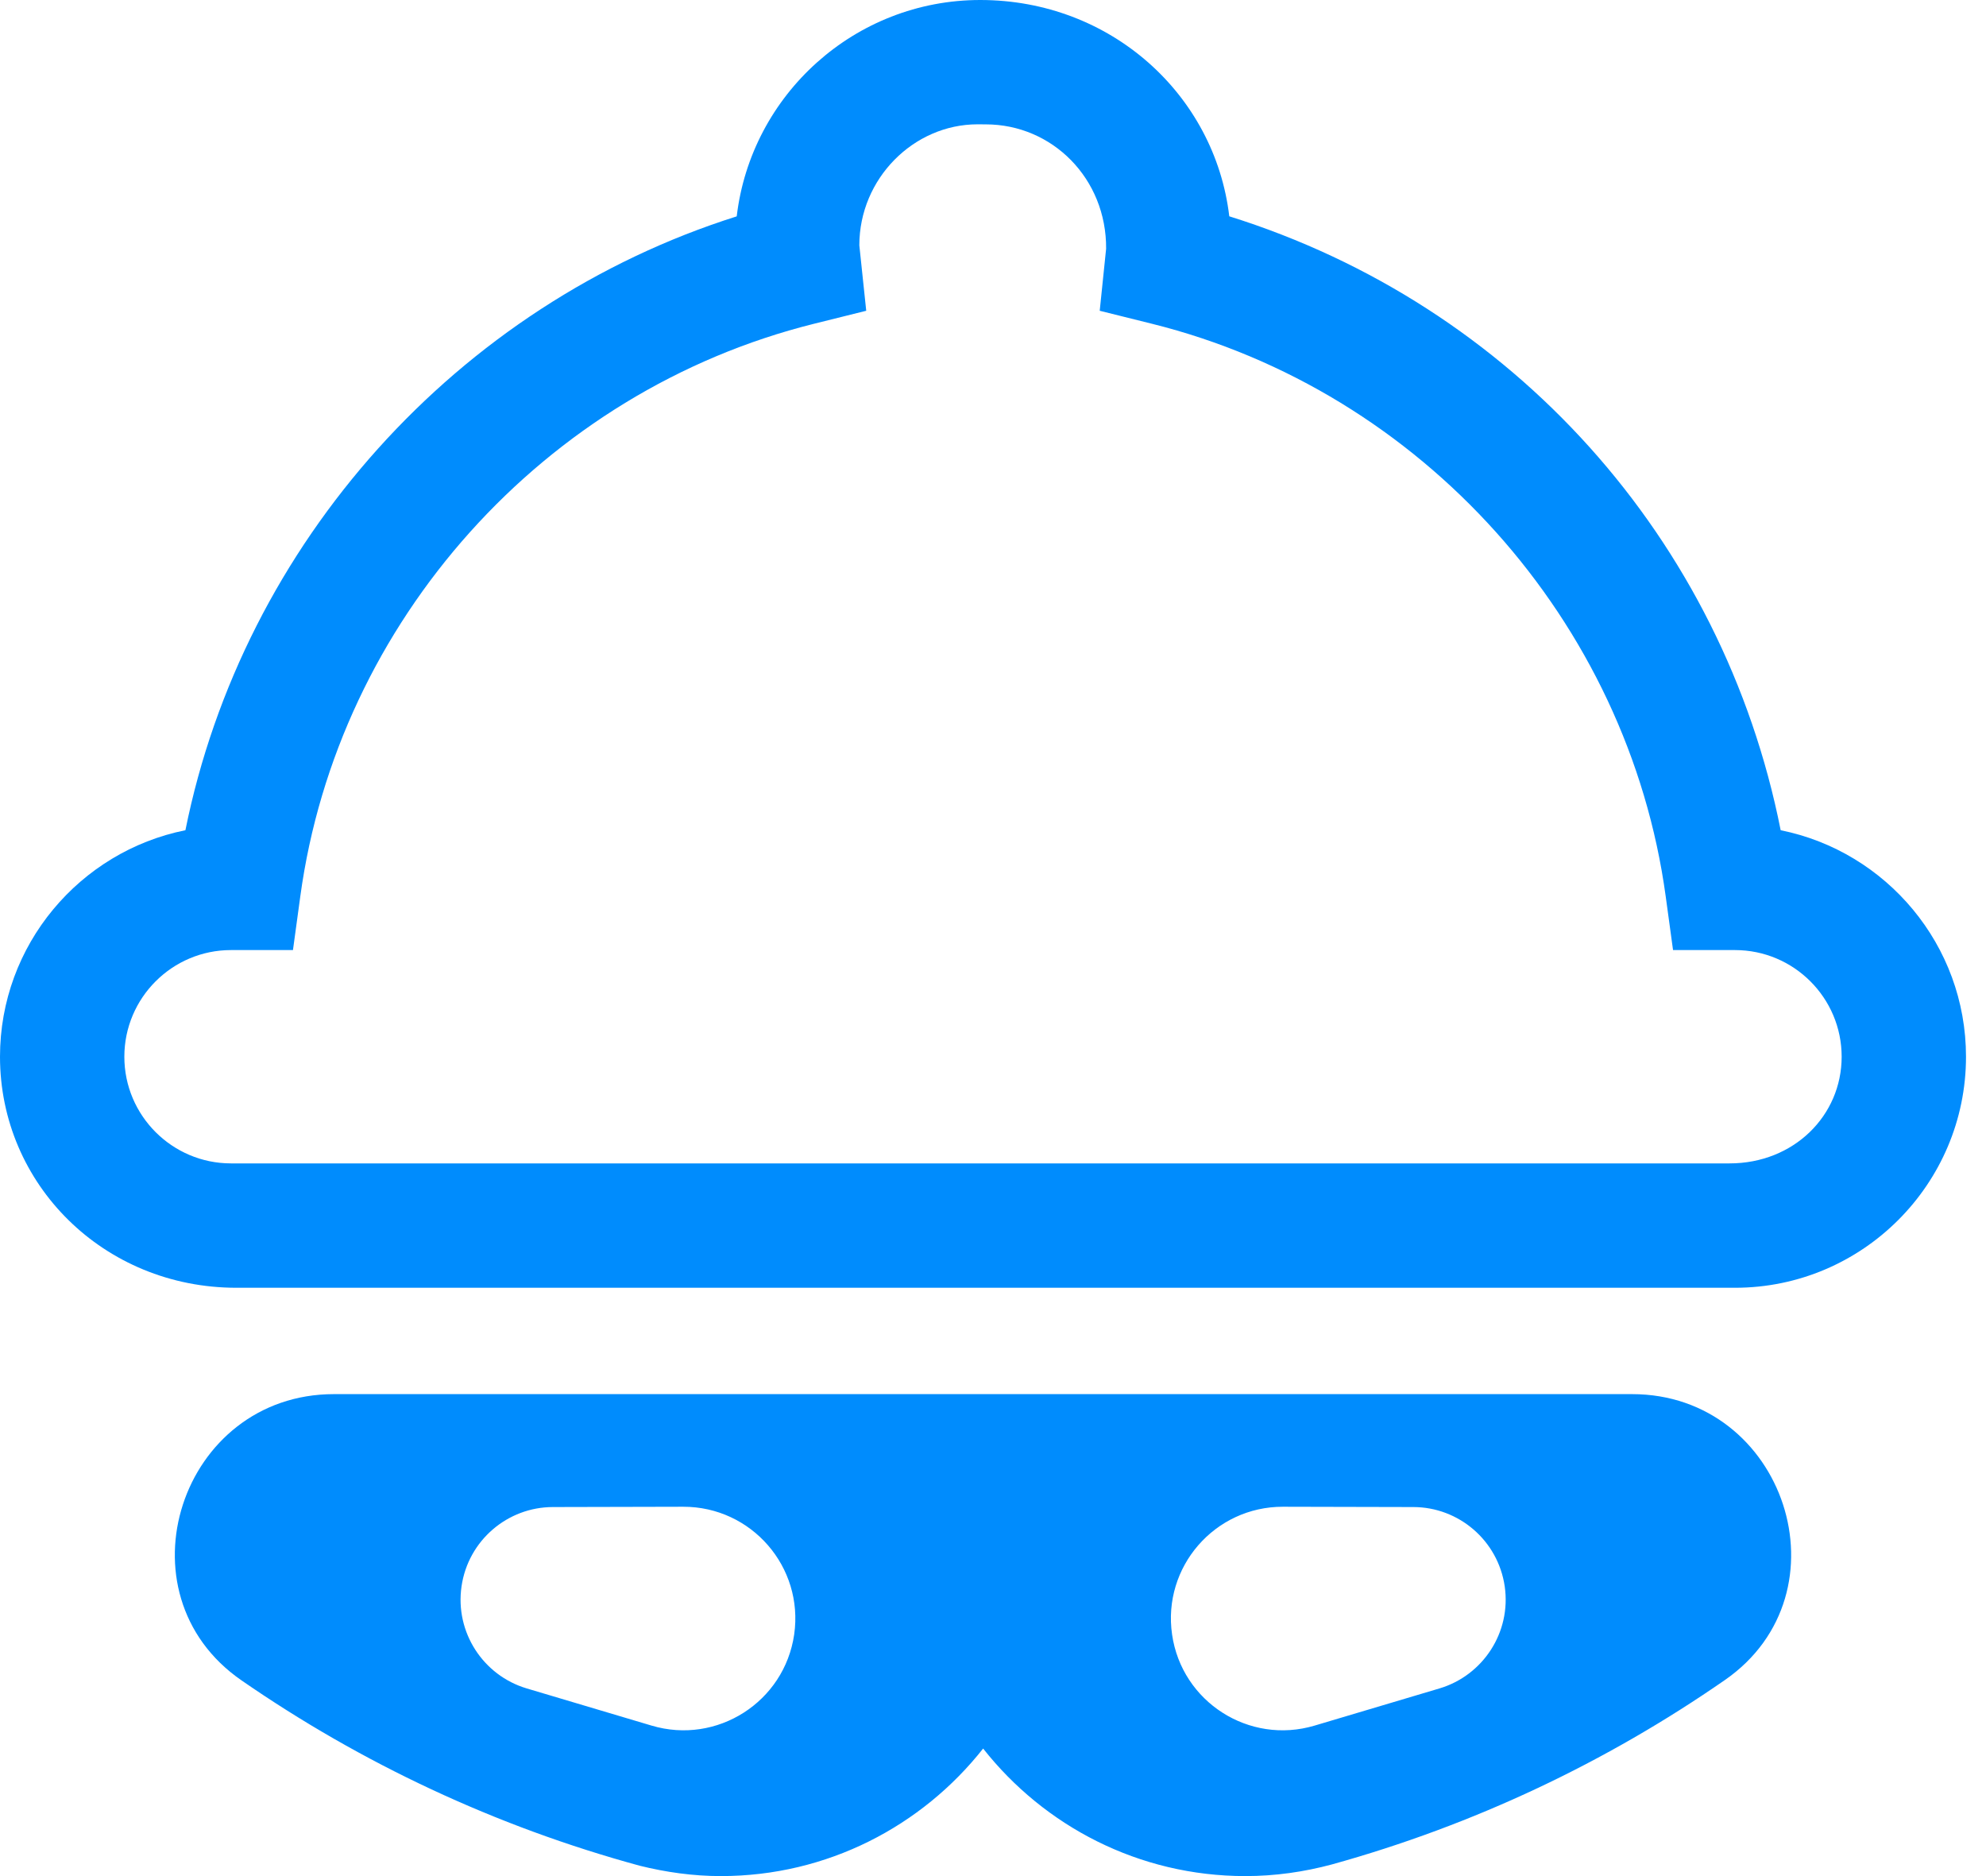 <?xml version="1.0" encoding="UTF-8"?>
<svg width="72px" height="68px" viewBox="0 0 72 68" version="1.1" xmlns="http://www.w3.org/2000/svg" xmlns:xlink="http://www.w3.org/1999/xlink">
    <!-- Generator: Sketch 48.2 (47327) - http://www.bohemiancoding.com/sketch -->
    <title>icon-theft-protection</title>
    <desc>Created with Sketch.</desc>
    <defs></defs>
    <g id="Specials_Desktop" stroke="none" stroke-width="1" fill="none" fill-rule="evenodd" transform="translate(-733, -3854)">
        <g id="Group-4" transform="translate(93, 3079)" fill="#008CFD">
            <path d="M702.703,817.168 L648.374,817.168 C646.242,817.168 644.508,815.434 644.508,813.302 C644.508,811.17 646.242,809.436 648.374,809.436 L650.621,809.436 L650.887,807.489 C652.247,797.51 659.733,789.169 669.511,786.735 L671.404,786.264 L671.154,783.892 C671.154,781.476 673.12,779.508 675.437,779.506 L675.737,779.508 C678.153,779.508 680.119,781.476 680.101,784.016 L679.869,786.264 L681.762,786.735 C691.54,789.169 699.026,797.51 700.388,807.489 L700.654,809.436 L702.899,809.436 C705.034,809.436 706.767,811.17 706.767,813.302 C706.767,815.434 705.034,817.168 702.703,817.168 M704.556,805.092 C702.462,794.534 694.847,786.056 684.566,782.84 C684.043,778.431 680.27,775 675.538,775 C670.99,775 667.23,778.433 666.709,782.842 C656.577,786.045 648.818,794.683 646.722,805.092 C642.892,805.861 640,809.251 640,813.302 C640,817.918 643.755,821.676 648.572,821.676 L702.899,821.676 C707.518,821.676 711.275,817.918 711.275,813.302 C711.275,809.251 708.385,805.863 704.556,805.092 M692.19,836.197 L687.661,837.545 C685.288,838.253 682.844,836.688 682.492,834.243 C682.138,831.799 684.036,829.608 686.514,829.613 L691.241,829.624 C692.879,829.626 694.308,830.83 694.552,832.5 C694.793,834.168 693.761,835.728 692.19,836.197 M668.792,834.243 C668.438,836.688 665.994,838.253 663.621,837.545 L659.092,836.197 C657.521,835.728 656.491,834.168 656.732,832.5 C656.974,830.83 658.405,829.626 660.041,829.624 L664.768,829.613 C667.248,829.608 669.144,831.799 668.792,834.243 M699.168,825.531 L652.107,825.531 C646.548,825.531 644.181,832.746 648.755,835.906 C653.096,838.907 657.963,841.199 663.19,842.624 C664.135,842.858 665.118,843 666.134,843 C669.993,843 673.424,841.188 675.642,838.377 C677.858,841.188 681.289,843 685.148,843 C686.234,843 687.282,842.847 688.285,842.578 C693.441,841.149 698.244,838.868 702.532,835.895 C707.092,832.735 704.716,825.531 699.168,825.531" id="icon-theft-protection"></path>
        </g>
    </g>
</svg>